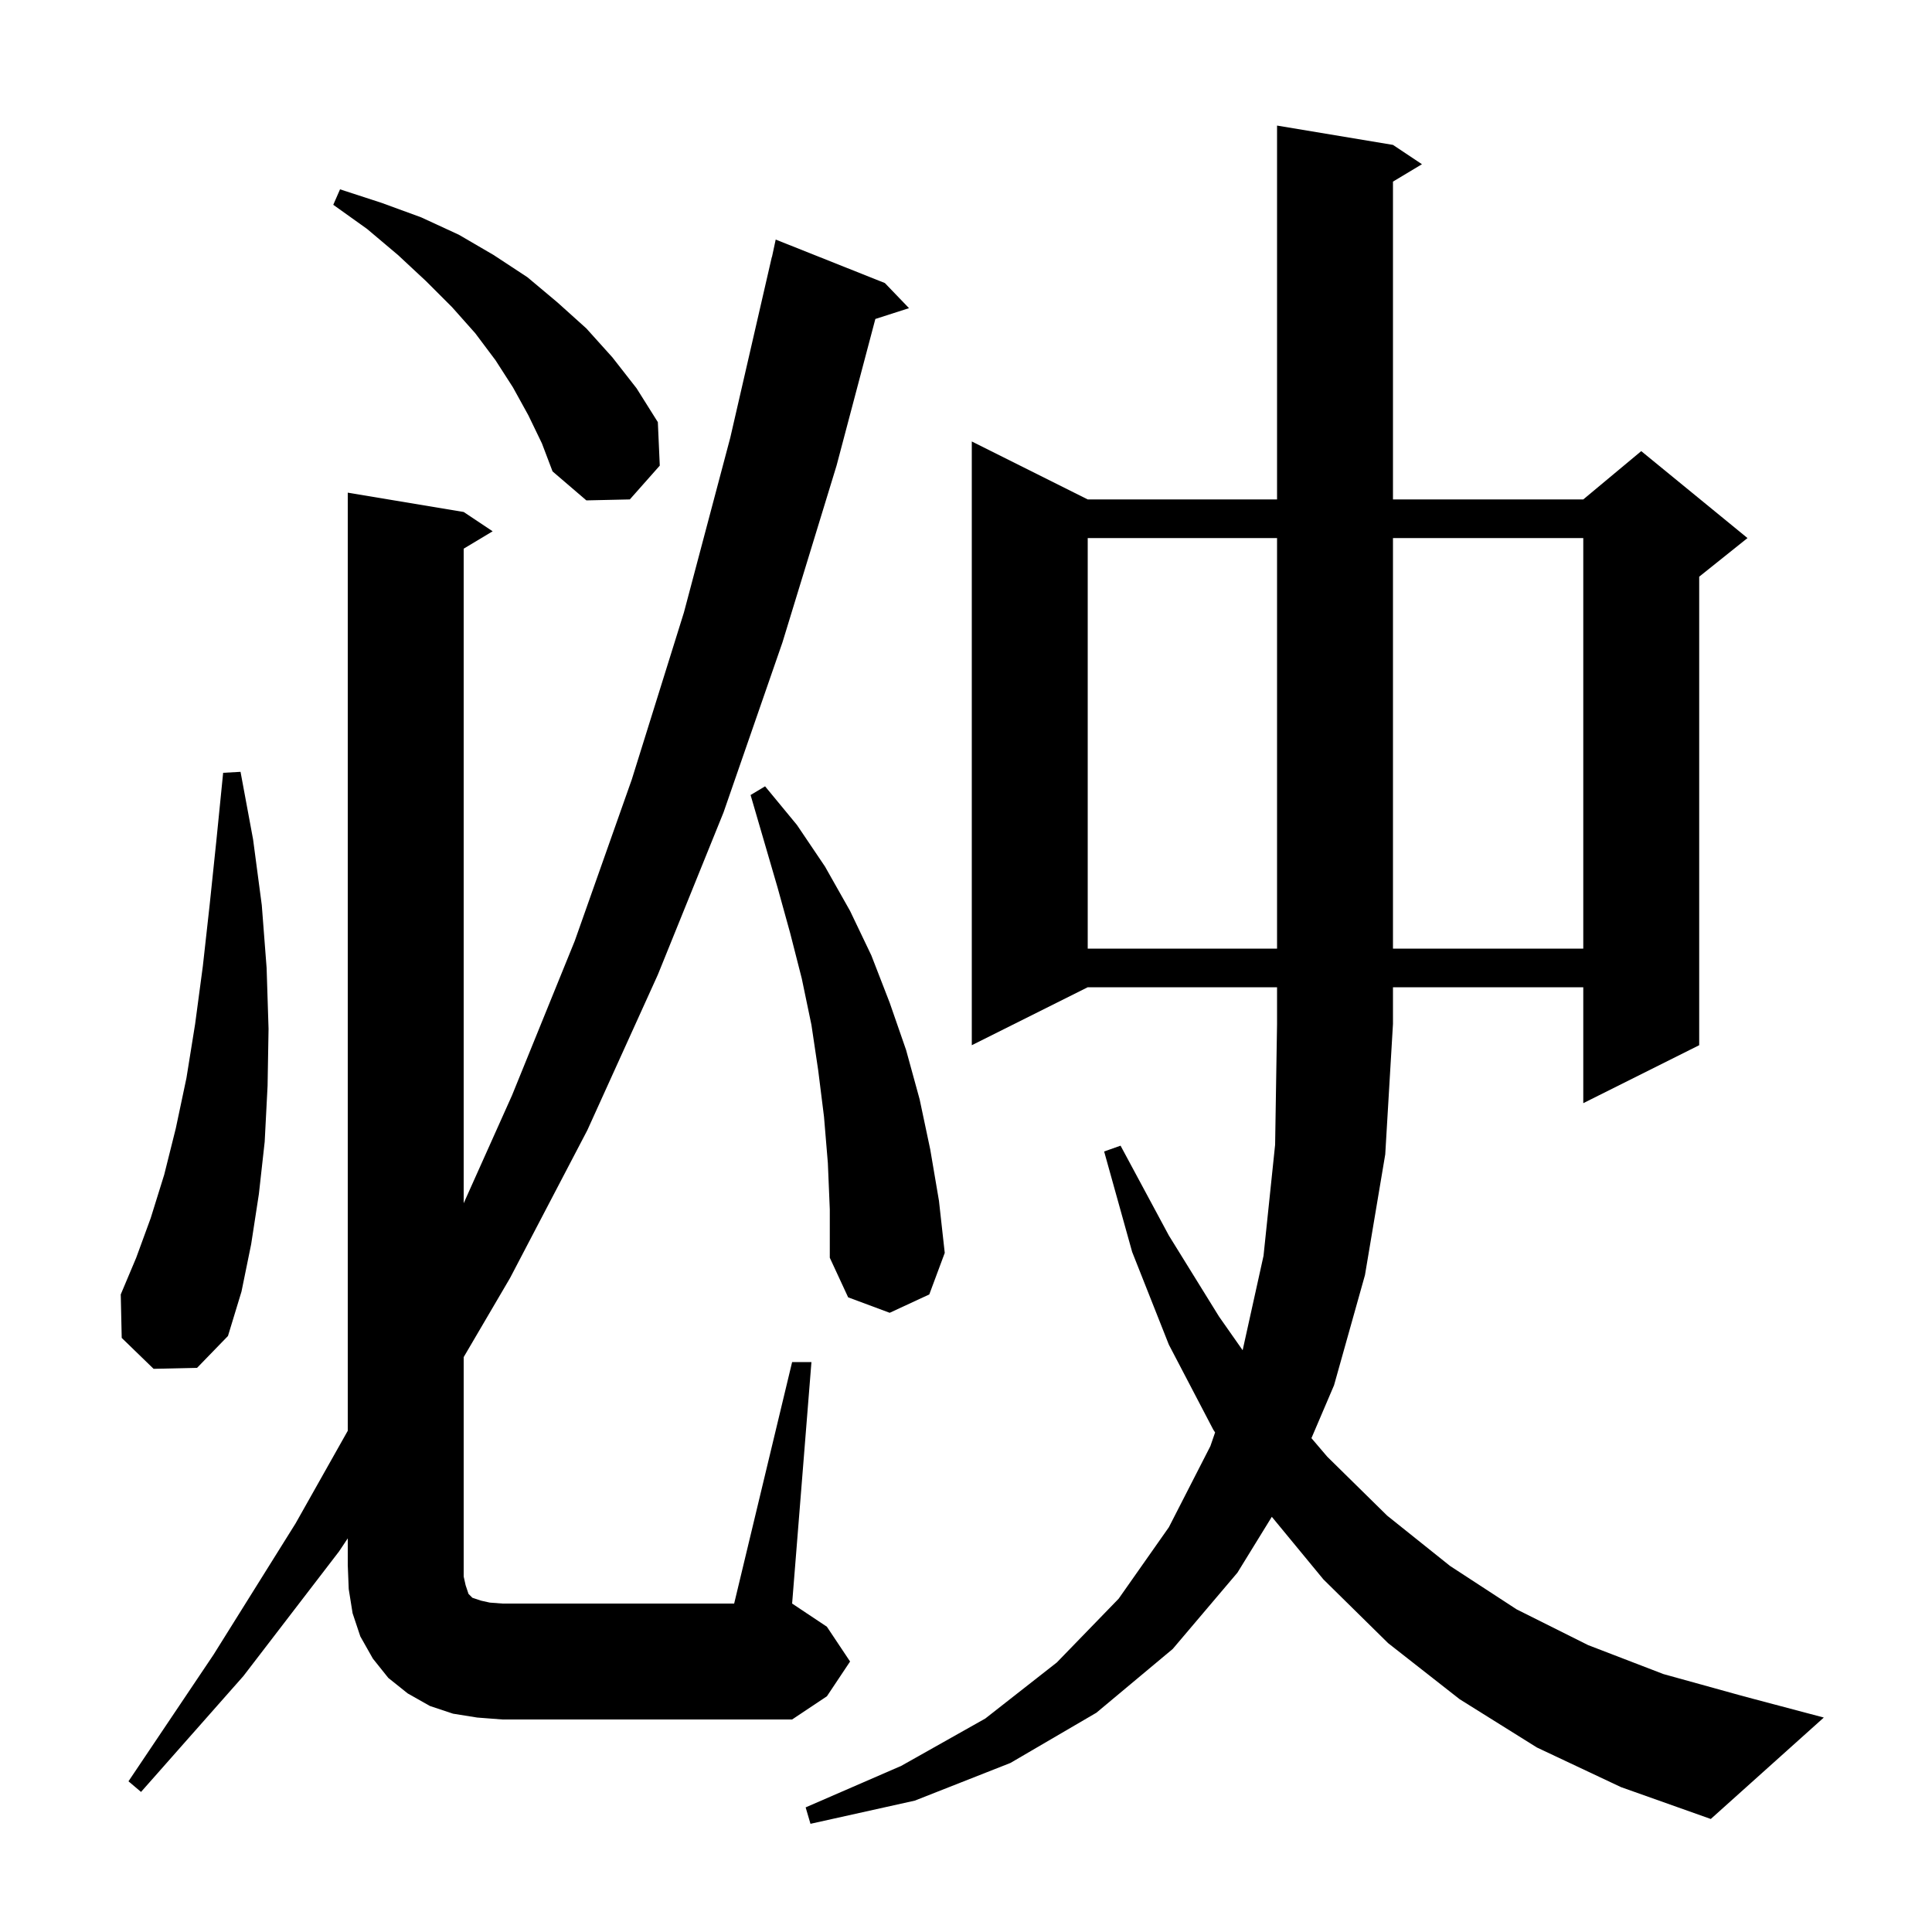 <svg xmlns="http://www.w3.org/2000/svg" xmlns:xlink="http://www.w3.org/1999/xlink" version="1.1" baseProfile="full" viewBox="0 0 200 200" width="200" height="200"><g fill="currentColor"><path d="M 159.1 180.9 L 151.1 175.9 L 143.7 170.1 L 137.0 163.5 L 131.658 157.019 L 128.1 162.8 L 121.4 170.7 L 113.5 177.3 L 104.6 182.5 L 94.7 186.4 L 83.9 188.8 L 83.4 187.1 L 93.3 182.8 L 102.0 177.9 L 109.4 172.1 L 115.8 165.5 L 121.0 158.1 L 125.3 149.7 L 125.787 148.285 L 125.6 148.0 L 121.0 139.2 L 117.2 129.6 L 114.3 119.2 L 116.0 118.6 L 121.0 127.9 L 126.2 136.3 L 128.638 139.776 L 130.8 130.0 L 132.0 118.5 L 132.2 106.0 L 132.2 102.2 L 112.6 102.2 L 100.6 108.2 L 100.6 45.7 L 112.6 51.7 L 132.2 51.7 L 132.2 13.0 L 144.2 15.0 L 147.2 17.0 L 144.2 18.8 L 144.2 51.7 L 163.9 51.7 L 169.9 46.7 L 180.9 55.7 L 175.9 59.7 L 175.9 108.2 L 163.9 114.2 L 163.9 102.2 L 144.2 102.2 L 144.2 106.0 L 143.4 119.5 L 141.3 132.0 L 138.1 143.4 L 135.76 148.877 L 137.4 150.8 L 143.6 156.9 L 150.1 162.1 L 157.0 166.6 L 164.4 170.3 L 172.2 173.3 L 180.5 175.6 L 188.8 177.8 L 177.1 188.3 L 167.8 185.0 Z M 49.4 177.8 L 46.9 177.4 L 44.5 176.6 L 42.2 175.3 L 40.2 173.7 L 38.6 171.7 L 37.3 169.4 L 36.5 167.0 L 36.1 164.5 L 36.0 162.0 L 36.0 159.25 L 35.1 160.6 L 25.2 173.5 L 14.6 185.5 L 13.3 184.4 L 22.1 171.3 L 30.6 157.7 L 36.0 148.115 L 36.0 51.0 L 48.0 53.0 L 51.0 55.0 L 48.0 56.8 L 48.0 124.559 L 53.0 113.4 L 59.5 97.4 L 65.4 80.7 L 70.8 63.4 L 75.6 45.3 L 79.9 26.6 L 79.914 26.603 L 80.3 24.8 L 91.6 29.3 L 94.1 31.9 L 90.616 33.02 L 86.6 48.2 L 81.0 66.5 L 74.9 84.1 L 68.1 100.9 L 60.8 117.0 L 52.8 132.3 L 48.0 140.488 L 48.0 163.2 L 48.2 164.1 L 48.5 165.0 L 48.9 165.4 L 49.8 165.7 L 50.7 165.9 L 52.0 166.0 L 76.0 166.0 L 82.0 141.0 L 84.0 141.0 L 82.0 166.0 L 85.6 168.4 L 88.0 172.0 L 85.6 175.6 L 82.0 178.0 L 52.0 178.0 Z M 15.9 141.7 L 12.6 138.5 L 12.5 134.0 L 14.1 130.2 L 15.6 126.1 L 17.0 121.6 L 18.2 116.8 L 19.3 111.6 L 20.2 106.0 L 21.0 100.0 L 21.7 93.7 L 22.4 87.0 L 23.1 80.0 L 24.9 79.9 L 26.2 86.9 L 27.1 93.7 L 27.6 100.2 L 27.8 106.5 L 27.7 112.4 L 27.4 118.2 L 26.8 123.6 L 26.0 128.8 L 25.0 133.7 L 23.6 138.3 L 20.4 141.6 Z M 85.7 120.4 L 85.3 115.6 L 84.7 110.8 L 84.0 106.1 L 83.0 101.3 L 81.8 96.6 L 80.5 91.9 L 77.7 82.3 L 79.2 81.4 L 82.5 85.4 L 85.4 89.7 L 88.0 94.3 L 90.2 98.9 L 92.1 103.8 L 93.8 108.7 L 95.2 113.8 L 96.3 119.0 L 97.2 124.3 L 97.8 129.7 L 96.2 134.0 L 92.1 135.9 L 87.8 134.3 L 85.9 130.2 L 85.9 125.2 Z M 112.6 55.7 L 112.6 98.2 L 132.2 98.2 L 132.2 55.7 Z M 144.2 55.7 L 144.2 98.2 L 163.9 98.2 L 163.9 55.7 Z M 54.7 43.0 L 53.1 40.1 L 51.3 37.3 L 49.2 34.5 L 46.8 31.8 L 44.1 29.1 L 41.2 26.4 L 38.0 23.7 L 34.5 21.2 L 35.2 19.6 L 39.5 21.0 L 43.6 22.5 L 47.5 24.3 L 51.1 26.4 L 54.6 28.7 L 57.7 31.3 L 60.7 34.0 L 63.4 37.0 L 65.9 40.2 L 68.1 43.7 L 68.3 48.2 L 65.2 51.7 L 60.7 51.8 L 57.2 48.8 L 56.1 45.9 Z "/></g></svg>